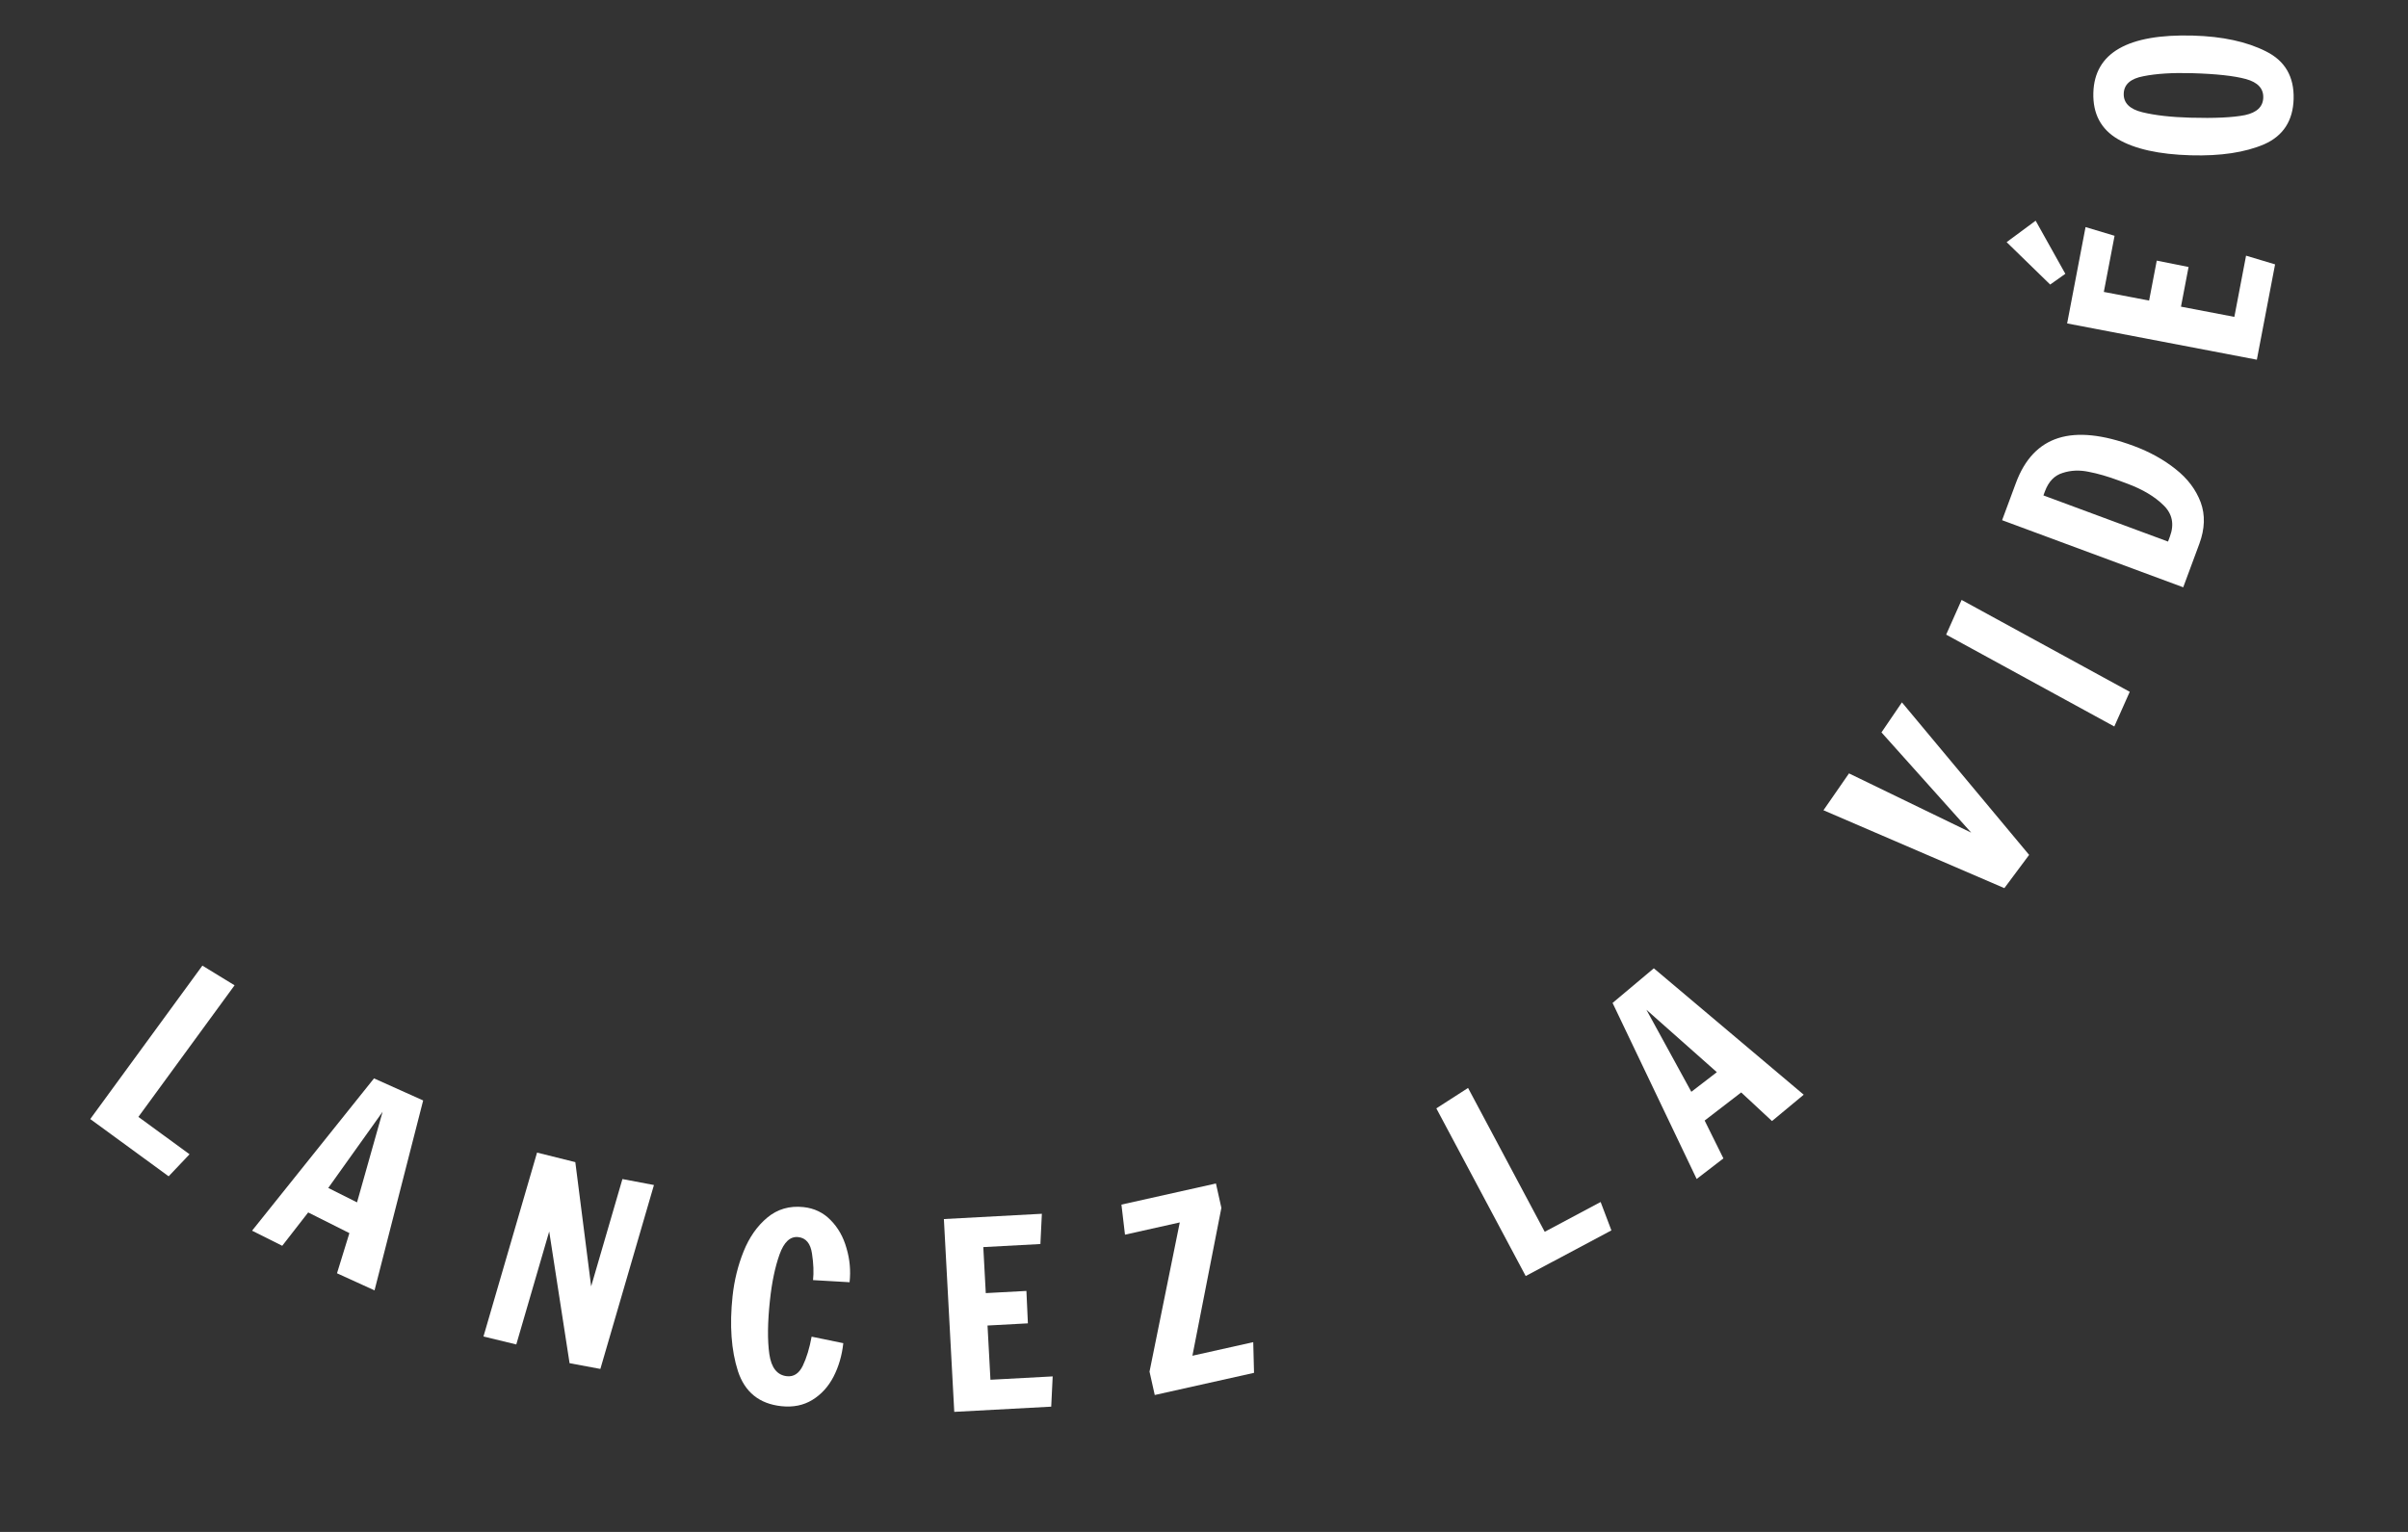 <svg width="187" height="119" viewBox="0 0 187 119" fill="none" xmlns="http://www.w3.org/2000/svg">
<rect x="0" y="0" width="187" height="119" fill="#333333" stroke="none"/>
<path d="M7.009 86.928L15.717 75.01L18.216 76.539L10.747 86.761L14.72 89.664L13.097 91.376L7.009 86.928Z" fill="white"/>
<path d="M19.575 95.6L29.045 83.77L32.862 85.484L29.085 100.237L26.171 98.909L27.133 95.789L23.933 94.183L21.917 96.774L19.575 95.6ZM25.492 92.28L27.726 93.401L29.712 86.365L25.492 92.28Z" fill="white"/>
<path d="M44.232 105.893L42.65 95.662L40.094 104.438L37.545 103.82L41.706 89.534L44.678 90.275L45.908 99.924L48.336 91.59L50.784 92.053L46.623 106.339L44.232 105.893Z" fill="white"/>
<path d="M60.678 109.233C58.968 109.049 57.845 108.144 57.309 106.517C56.786 104.892 56.647 102.946 56.89 100.679C57.022 99.459 57.307 98.303 57.746 97.211C58.185 96.118 58.795 95.245 59.576 94.591C60.372 93.926 61.313 93.651 62.4 93.768C63.236 93.858 63.937 94.195 64.504 94.779C65.085 95.364 65.496 96.092 65.738 96.963C65.995 97.822 66.074 98.702 65.977 99.604L63.139 99.44C63.203 98.843 63.176 98.156 63.058 97.379C62.942 96.589 62.586 96.162 61.989 96.098C61.366 96.031 60.882 96.481 60.536 97.45C60.191 98.419 59.943 99.599 59.794 100.991C59.608 102.714 59.592 104.114 59.745 105.19C59.899 106.252 60.354 106.824 61.109 106.905C61.64 106.962 62.051 106.692 62.343 106.093C62.637 105.481 62.865 104.727 63.029 103.833L65.489 104.339C65.386 105.293 65.132 106.164 64.725 106.952C64.32 107.727 63.773 108.325 63.084 108.747C62.395 109.169 61.593 109.331 60.678 109.233Z" fill="white"/>
<path d="M74.106 109.675L73.3 94.697L80.909 94.287L80.795 96.637L76.361 96.875L76.553 100.45L79.709 100.28L79.824 102.798L76.689 102.967L76.916 107.18L81.749 106.92L81.635 109.27L74.106 109.675Z" fill="white"/>
<path d="M89.675 108.365L89.269 106.55L91.619 94.959L87.364 95.91L87.088 93.574L94.427 91.934L94.85 93.828L92.6 105.314L97.324 104.259L97.385 106.643L89.675 108.365Z" fill="white"/>
<path d="M118.483 99.124L111.543 86.098L114.007 84.513L119.96 95.686L124.302 93.372L125.138 95.578L118.483 99.124Z" fill="white"/>
<path d="M131.759 91.583L125.229 77.909L128.433 75.218L140.073 85.038L137.609 87.084L135.218 84.861L132.38 87.044L133.836 89.986L131.759 91.583ZM131.345 84.812L133.327 83.288L127.856 78.438L131.345 84.812Z" fill="white"/>
<path d="M155.654 68.991L141.606 62.941L143.589 60.078L153.08 64.68L146.111 56.894L147.699 54.561L157.578 66.409L155.654 68.991Z" fill="white"/>
<path d="M164.192 56.434L151.135 49.298L152.334 46.603L165.392 53.739L164.192 56.434Z" fill="white"/>
<path d="M155.479 40.409L156.55 37.521C157.235 35.67 158.335 34.507 159.848 34.029C161.362 33.552 163.306 33.754 165.682 34.634C166.944 35.102 168.036 35.706 168.957 36.445C169.882 37.172 170.53 38.031 170.902 39.022C171.262 40.008 171.226 41.083 170.795 42.246L169.544 45.621L155.479 40.409ZM168.511 41.676C168.863 40.726 168.7 39.919 168.022 39.255C167.336 38.575 166.392 38.012 165.192 37.567L164.554 37.331C163.692 37.011 162.908 36.785 162.204 36.651C161.492 36.501 160.82 36.53 160.189 36.736C159.55 36.926 159.089 37.402 158.806 38.165L158.688 38.484L168.365 42.07L168.511 41.676Z" fill="white"/>
<path d="M175.262 27.942L160.529 25.125L161.959 17.64L164.213 18.316L163.379 22.677L166.895 23.349L167.489 20.245L169.96 20.738L169.37 23.822L173.515 24.615L174.424 19.861L176.678 20.536L175.262 27.942ZM160.39 21.27L159.212 22.104L155.831 18.81L158.084 17.144L160.39 21.27Z" fill="white"/>
<path d="M178.118 7.687C178.07 9.379 177.31 10.552 175.838 11.204C174.353 11.842 172.451 12.129 170.132 12.064C167.666 11.995 165.777 11.575 164.465 10.805C163.153 10.034 162.519 8.836 162.565 7.21C162.652 4.104 165.235 2.623 170.313 2.765C172.592 2.829 174.475 3.236 175.961 3.985C177.447 4.72 178.166 5.954 178.118 7.687ZM175.76 7.58C175.78 6.874 175.333 6.395 174.42 6.142C173.493 5.889 172.09 5.737 170.211 5.684C168.705 5.641 167.455 5.72 166.463 5.919C165.457 6.104 164.944 6.556 164.924 7.276C164.904 7.996 165.384 8.476 166.364 8.717C167.345 8.958 168.588 9.1 170.094 9.142C171.986 9.195 173.402 9.128 174.341 8.941C175.267 8.74 175.74 8.287 175.76 7.58Z" fill="white"/>
</svg>
